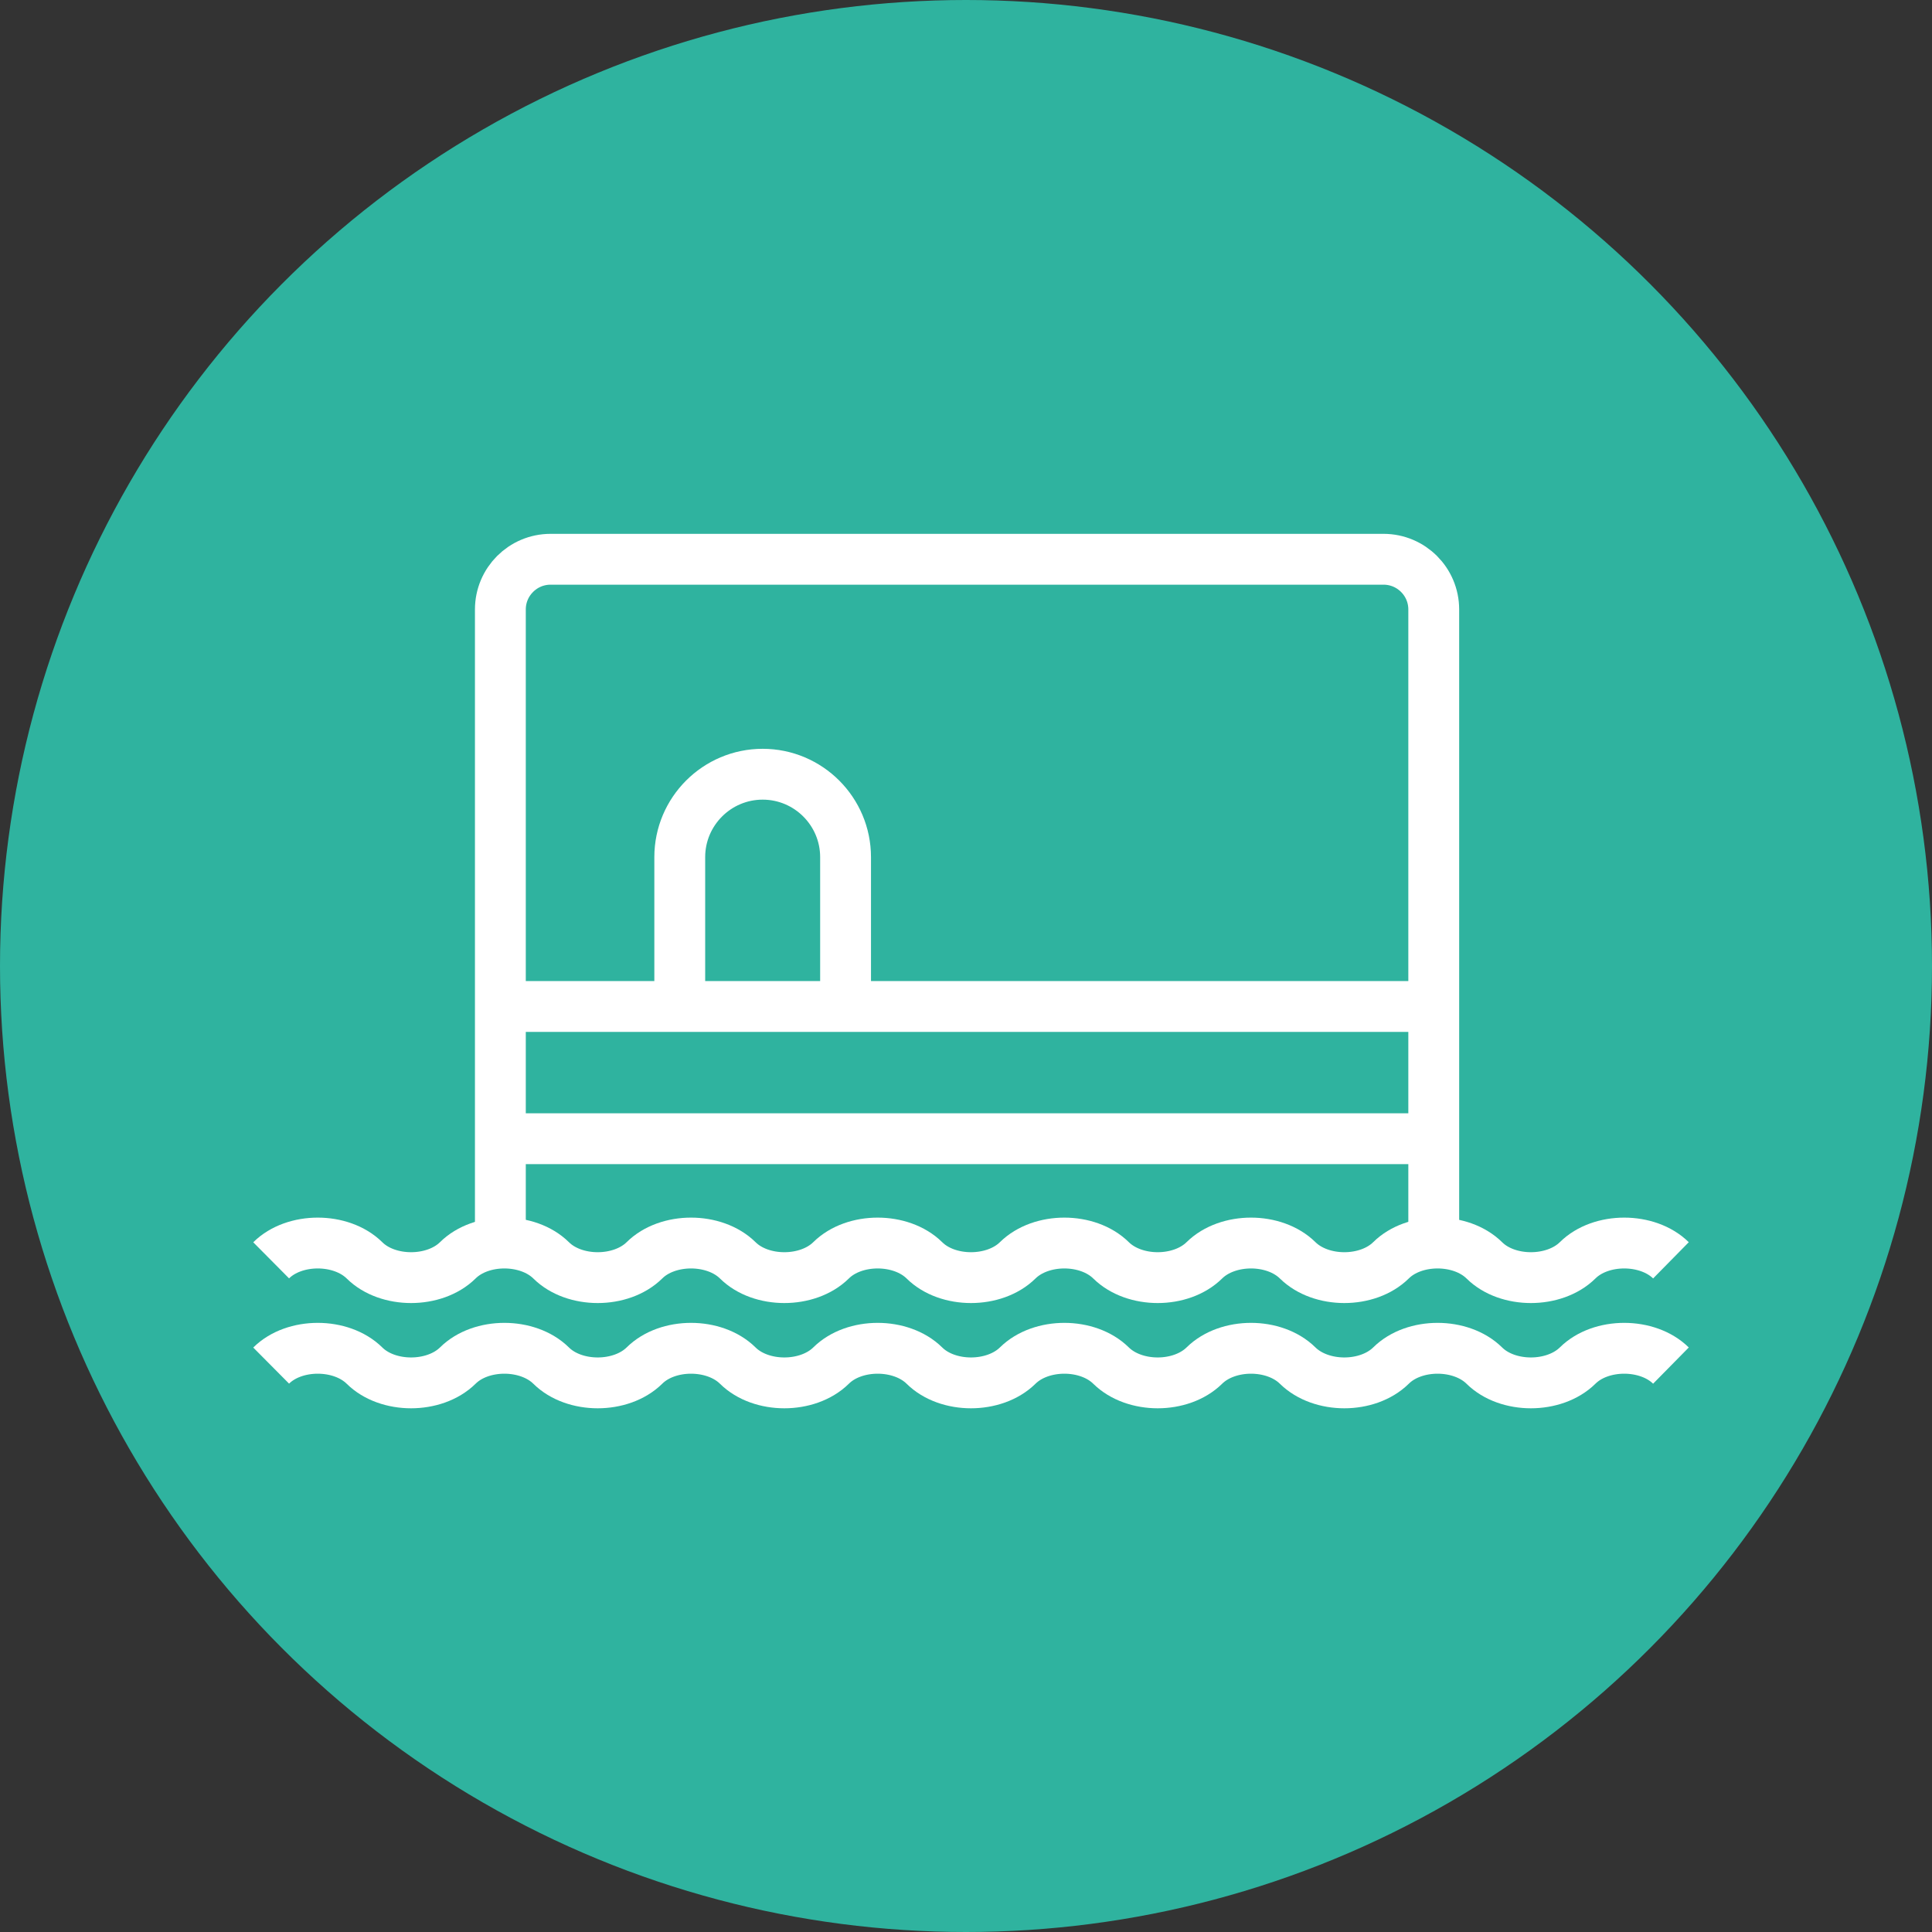<svg xmlns="http://www.w3.org/2000/svg" width="114" height="114" viewBox="0 0 114 114" fill="none"><rect x="0" y="0" width="114" height="114" fill="#333333" stroke="none"/><circle cx="57" cy="57" r="57" fill="#2FB39F"></circle><path d="M40.11 59.389V50.578C40.11 47.879 42.304 45.684 45.002 45.684C47.7 45.684 49.894 47.879 49.894 50.578V59.389" stroke="white" stroke-width="3" stroke-miterlimit="10"></path><path d="M29.525 73.347V35.963C29.525 34.328 30.852 33 32.486 33H81.638C83.273 33 84.6 34.328 84.6 35.963V73.347" stroke="white" stroke-width="3" stroke-miterlimit="10"></path><path d="M29.525 59.389H84.589" stroke="white" stroke-width="3" stroke-miterlimit="10"></path><path d="M29.525 67.191H84.589" stroke="white" stroke-width="3" stroke-miterlimit="10"></path><path d="M16 74.367C17.371 73.007 20.124 73.007 21.506 74.367C22.878 75.728 25.631 75.728 27.013 74.367C28.384 73.007 31.137 73.007 32.519 74.367C33.89 75.728 36.644 75.728 38.026 74.367C39.397 73.007 42.15 73.007 43.532 74.367C44.903 75.728 47.656 75.728 49.038 74.367C50.41 73.007 53.163 73.007 54.545 74.367C55.916 75.728 58.669 75.728 60.051 74.367C61.433 73.007 64.176 73.007 65.558 74.367C66.94 75.728 69.682 75.728 71.064 74.367C72.446 73.007 75.188 73.007 76.57 74.367C77.953 75.728 80.695 75.728 82.077 74.367C83.448 73.007 86.201 73.007 87.583 74.367C88.954 75.728 91.708 75.728 93.09 74.367C94.461 73.007 97.214 73.007 98.596 74.367" stroke="white" stroke-width="3" stroke-miterlimit="10"></path><path d="M16 80.578C17.371 79.217 20.124 79.217 21.506 80.578C22.878 81.938 25.631 81.938 27.013 80.578C28.384 79.217 31.137 79.217 32.519 80.578C33.89 81.938 36.644 81.938 38.026 80.578C39.397 79.217 42.15 79.217 43.532 80.578C44.903 81.938 47.656 81.938 49.038 80.578C50.41 79.217 53.163 79.217 54.545 80.578C55.916 81.938 58.669 81.938 60.051 80.578C61.433 79.217 64.176 79.217 65.558 80.578C66.94 81.938 69.682 81.938 71.064 80.578C72.446 79.217 75.188 79.217 76.57 80.578C77.953 81.938 80.695 81.938 82.077 80.578C83.448 79.217 86.201 79.217 87.583 80.578C88.954 81.938 91.708 81.938 93.09 80.578C94.461 79.217 97.214 79.217 98.596 80.578" stroke="white" stroke-width="3" stroke-miterlimit="10"></path></svg>